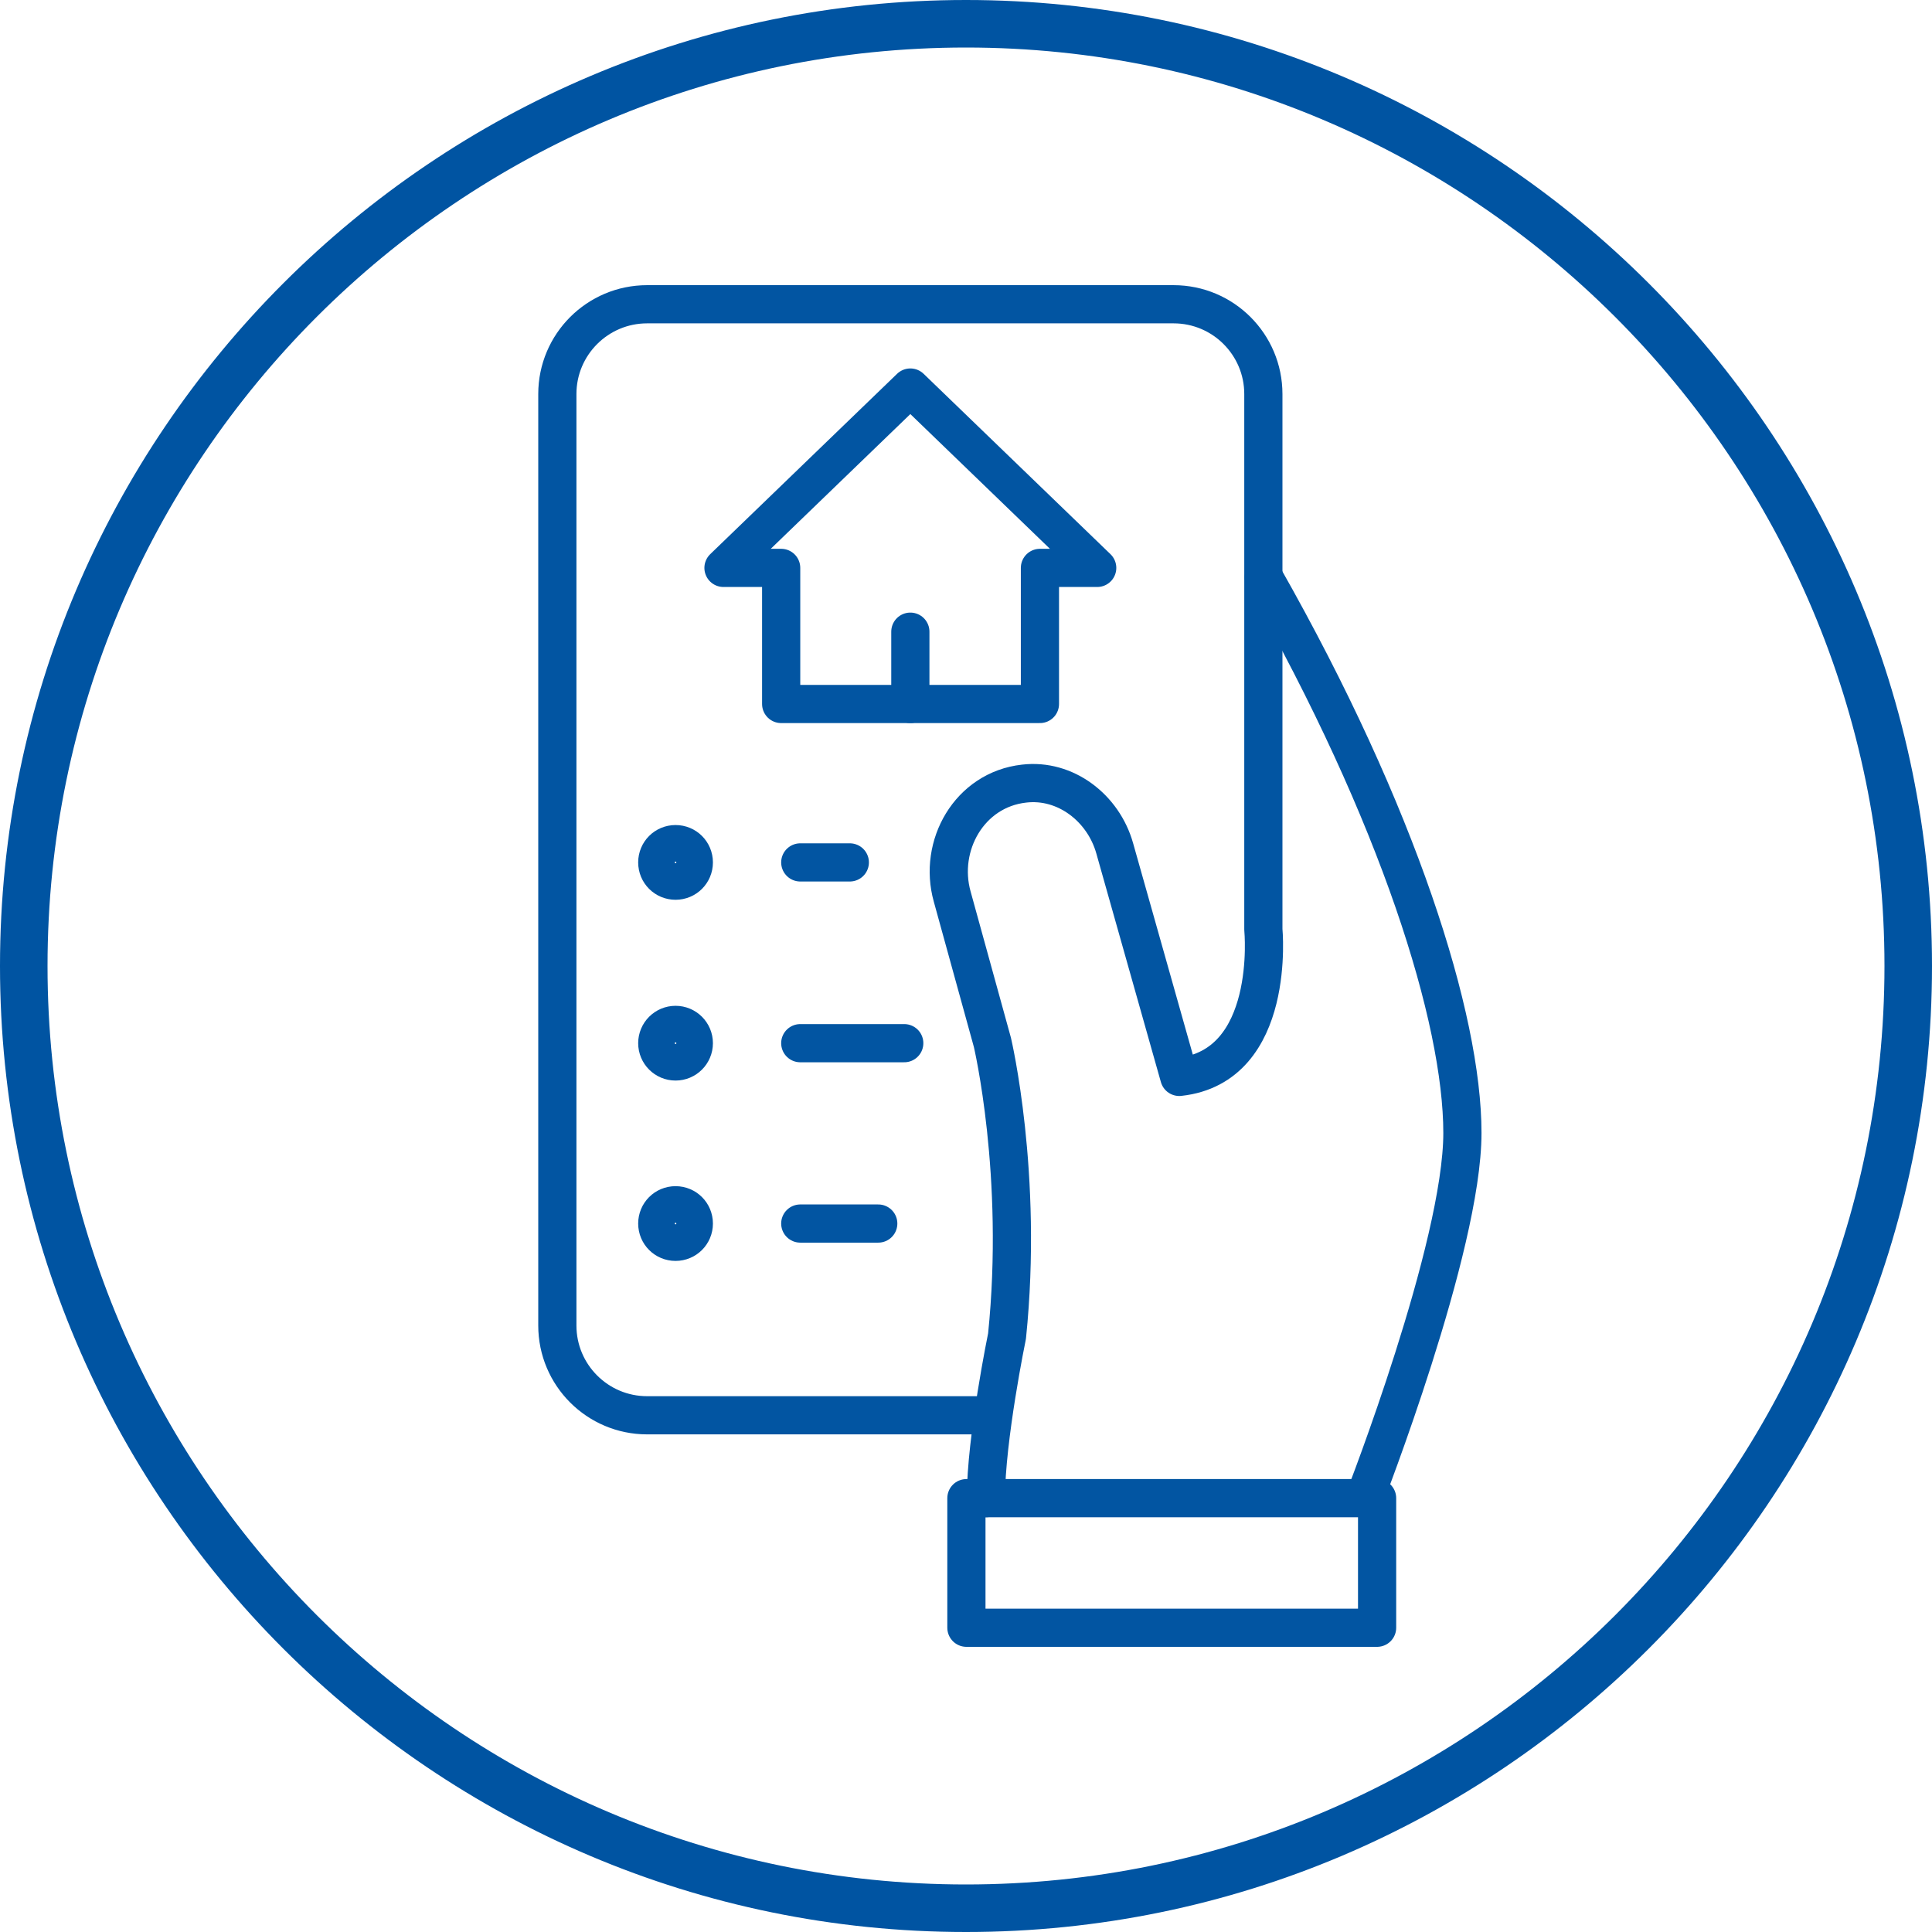 <?xml version="1.0" encoding="UTF-8"?><svg xmlns="http://www.w3.org/2000/svg" viewBox="0 0 47.56 47.56"><defs><style>.cls-1{isolation:isolate;}.cls-2{fill:none;stroke:#0255a2;stroke-linecap:round;stroke-linejoin:round;stroke-width:.94px;}.cls-3{fill:#0054a2;}.cls-4{mix-blend-mode:multiply;}</style></defs><g class="cls-1"><g id="Layer_2"><g id="Layer_1-2"><g class="cls-4"><g><path class="cls-3" d="M23.78,47.56C10.67,47.56,0,36.89,0,23.78S10.67,0,23.78,0s23.78,10.67,23.78,23.78-10.67,23.78-23.78,23.78M23.78,1.17C11.31,1.17,1.17,11.31,1.17,23.78s10.14,22.61,22.61,22.61,22.61-10.14,22.61-22.61S36.24,1.17,23.78,1.17"/><g><g><path class="cls-2" d="M33.59,36.88s2.41-6.18,2.41-8.99-1.57-7.83-4.89-13.68"/><path class="cls-2" d="M24.19,34.84H15.93c-1.22,0-2.21-.99-2.21-2.21V9.7c0-1.22,.99-2.21,2.21-2.21h12.96c1.22,0,2.21,.99,2.21,2.21v13.18s.33,3.37-2.07,3.63l-1.59-5.63c-.28-.99-1.21-1.71-2.23-1.59-1.35,.15-2.12,1.53-1.77,2.78l.99,3.59s.77,3.25,.36,7.23c0,0-.52,2.52-.52,3.99"/><rect class="cls-2" x="23.79" y="36.88" width="10.11" height="3.19"/><polygon class="cls-2" points="27.01 13.98 22.41 9.54 17.81 13.98 19.23 13.98 19.23 17.33 25.6 17.33 25.6 13.98 27.01 13.98"/><line class="cls-2" x1="22.41" y1="17.33" x2="22.41" y2="15.55"/><line class="cls-2" x1="19.7" y1="21.23" x2="20.92" y2="21.23"/><line class="cls-2" x1="19.7" y1="25.68" x2="22.26" y2="25.68"/><line class="cls-2" x1="19.7" y1="30.12" x2="21.62" y2="30.12"/></g><path class="cls-2" d="M17.08,21.23c0,.25-.2,.45-.45,.45s-.45-.2-.45-.45,.2-.45,.45-.45,.45,.2,.45,.45Z"/><circle class="cls-2" cx="16.63" cy="25.68" r=".45"/><path class="cls-2" d="M17.08,30.12c0,.25-.2,.45-.45,.45s-.45-.2-.45-.45,.2-.45,.45-.45,.45,.2,.45,.45Z"/></g></g></g></g></g></g></svg>